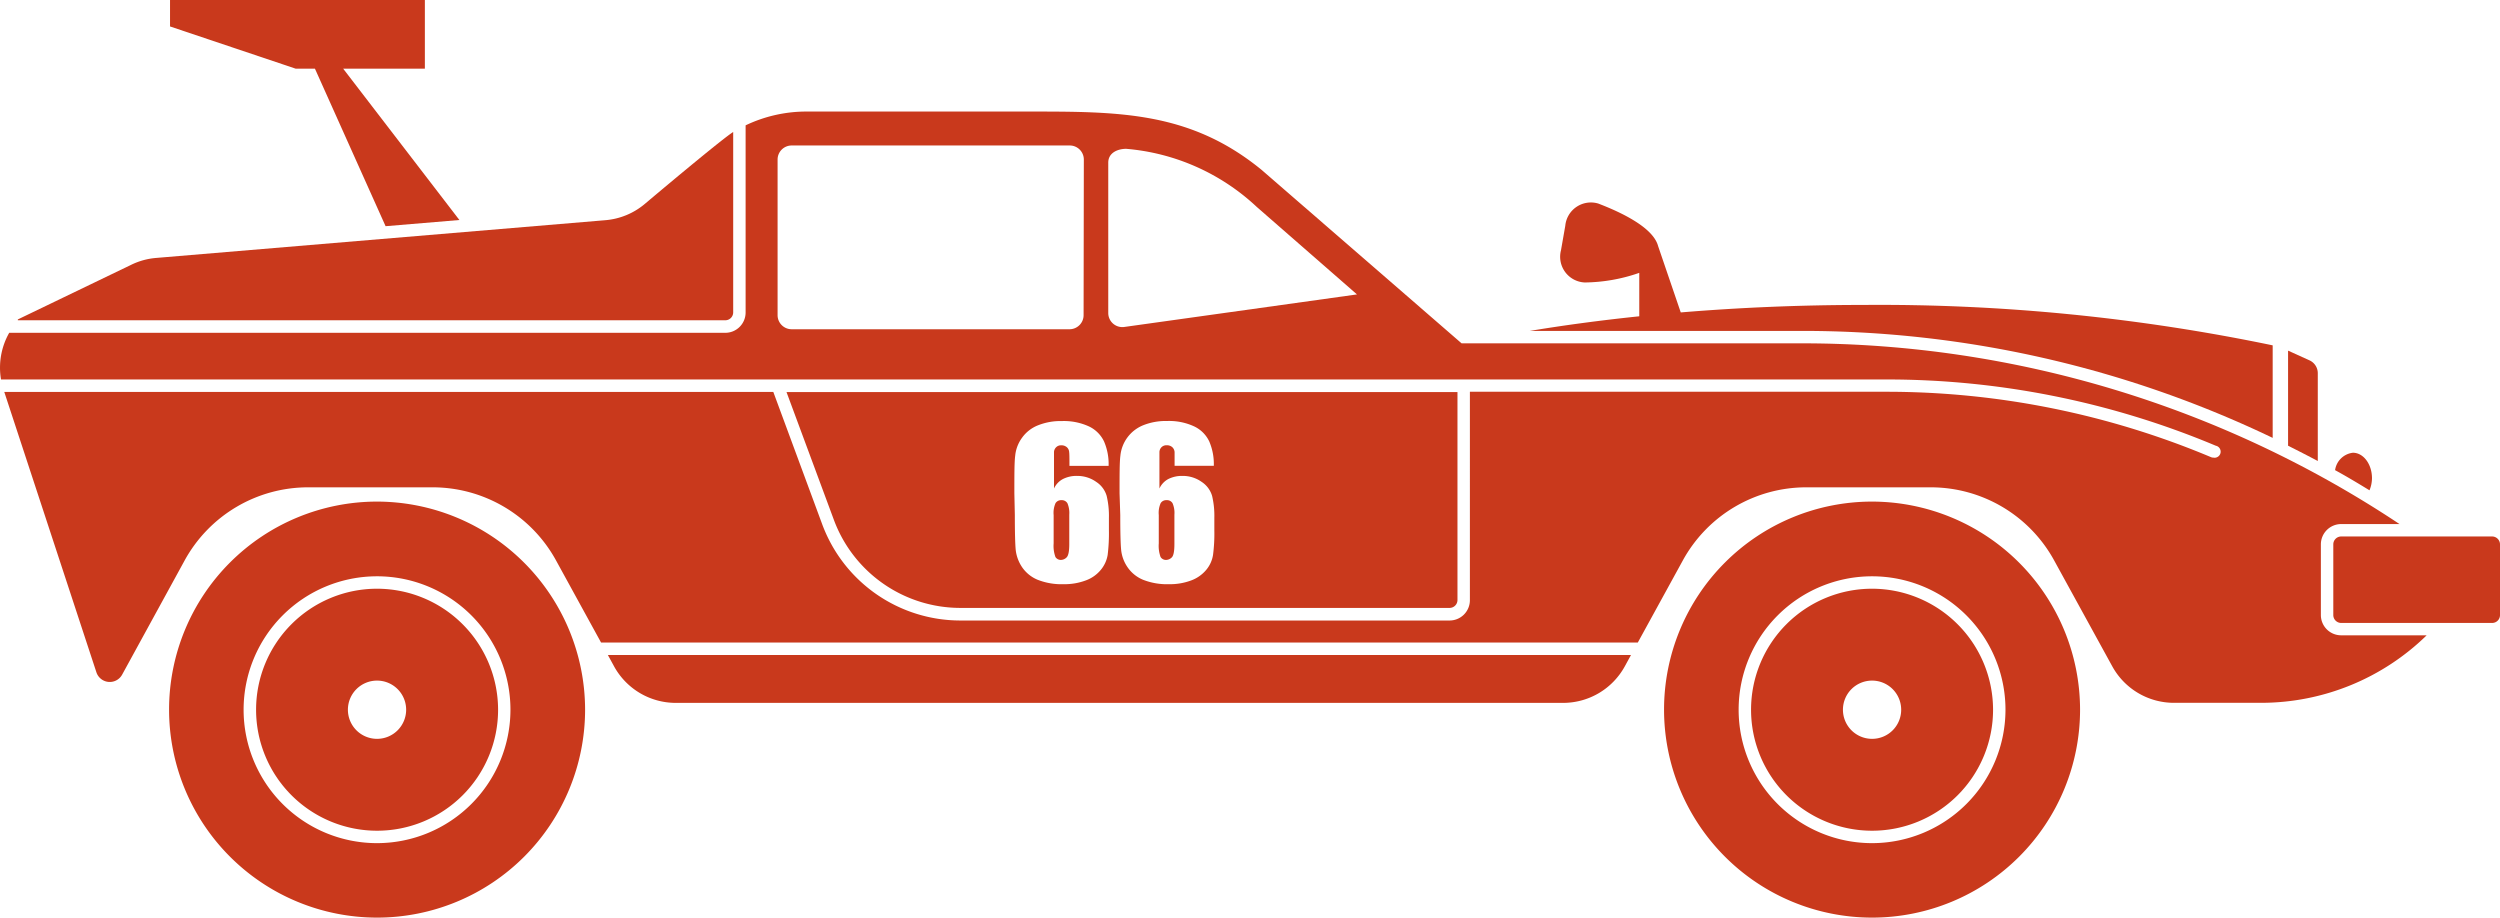 <svg xmlns="http://www.w3.org/2000/svg" viewBox="0 0 42.066 15.444"><defs><style>.cls-1{fill:#c9391c;}</style></defs><g id="レイヤー_2" data-name="レイヤー 2"><g id="レイヤー_1-2" data-name="レイヤー 1"><path class="cls-1" d="M10.333,11.213a1.184,1.184,0,0,0,1.038.614H26.3a1.184,1.184,0,0,0,1.039-.614l.105-.192H10.228Z"/><polygon class="cls-1" points="5.299 1.155 6.488 3.806 7.73 3.702 5.774 1.155 7.149 1.155 7.149 0 2.861 0 2.861 0.445 4.974 1.155 5.299 1.155"/><path class="cls-1" d="M12.337,5.257V2.221c-.161.1-1.028.823-1.487,1.21a1.18,1.18,0,0,1-.663.274L2.628,4.34a1.176,1.176,0,0,0-.415.113L.3,5.375l0,.014H12.2A.133.133,0,0,0,12.337,5.257Z"/><path class="cls-1" d="M6.345,9.906a2.036,2.036,0,1,0,2.036,2.036A2.039,2.039,0,0,0,6.345,9.906Zm0,2.526a.49.49,0,1,1,.489-.49A.49.49,0,0,1,6.345,12.432Z"/><path class="cls-1" d="M6.345,8.44a3.5,3.5,0,1,0,3.5,3.5A3.506,3.506,0,0,0,6.345,8.44Zm0,5.747a2.245,2.245,0,1,1,2.244-2.245A2.247,2.247,0,0,1,6.345,14.187Z"/><path class="cls-1" d="M31.5,9.906a2.036,2.036,0,1,0,2.036,2.036A2.039,2.039,0,0,0,31.5,9.906Zm0,2.526a.49.49,0,1,1,.49-.49A.489.489,0,0,1,31.5,12.432Z"/><path class="cls-1" d="M31.5,8.44a3.5,3.5,0,1,0,3.5,3.5A3.505,3.505,0,0,0,31.5,8.44Zm0,5.747a2.245,2.245,0,1,1,2.245-2.245A2.247,2.247,0,0,1,31.5,14.187Z"/><path class="cls-1" d="M39.912,8.048c0-.238-.144-.43-.321-.43a.343.343,0,0,0-.3.293c.2.109.387.222.579.339A.547.547,0,0,0,39.912,8.048Z"/><path class="cls-1" d="M39.052,10.35V9.16a.342.342,0,0,1,.341-.342h.982a18.155,18.155,0,0,0-10.05-3.041H24.593L21.23,2.86c-1.2-.983-2.392-.983-3.915-.983h-3.75a2.366,2.366,0,0,0-1.019.232V5.257A.342.342,0,0,1,12.2,5.6H.155a1.188,1.188,0,0,0-.138.785H31.733A14.3,14.3,0,0,1,37.284,7.5a.1.1,0,0,1-.041.2.1.1,0,0,1-.04-.008,14.091,14.091,0,0,0-5.47-1.1h-7V10.1a.342.342,0,0,1-.342.341H16.155a2.48,2.48,0,0,1-2.319-1.616l-.824-2.23H.072l1.55,4.717a.237.237,0,0,0,.433.04L3.107,9.43A2.369,2.369,0,0,1,5.184,8.2H7.279a2.368,2.368,0,0,1,2.077,1.23l.758,1.382H27.558l.758-1.382A2.368,2.368,0,0,1,30.393,8.2h2.095a2.367,2.367,0,0,1,2.076,1.23l.978,1.782a1.184,1.184,0,0,0,1.038.614h1.475a3.989,3.989,0,0,0,2.777-1.136H39.393A.341.341,0,0,1,39.052,10.35ZM18.233,5.3A.237.237,0,0,1,18,5.54H13.321a.237.237,0,0,1-.237-.237V2.685a.237.237,0,0,1,.237-.237H18a.237.237,0,0,1,.237.237Zm4.6-.346-3.918.548a.237.237,0,0,1-.267-.235V2.736c0-.155.141-.23.3-.232a3.658,3.658,0,0,1,2.2.979Z"/><path class="cls-1" d="M39.393,9.027h2.54a.133.133,0,0,1,.133.133v1.19a.132.132,0,0,1-.132.132h-2.54a.133.133,0,0,1-.133-.133V9.16A.133.133,0,0,1,39.393,9.027Z"/><path class="cls-1" d="M39,6.279a.238.238,0,0,0-.138-.215L38.5,5.9V7.5q.25.125.5.257Z"/><path class="cls-1" d="M17.858,9.421a.138.138,0,0,0,.088-.041c.03-.028.046-.1.046-.225V8.661a.424.424,0,0,0-.031-.193.109.109,0,0,0-.1-.052.111.111,0,0,0-.1.05.4.4,0,0,0-.032.2v.478a.549.549,0,0,0,.03.228A.106.106,0,0,0,17.858,9.421Z"/><path class="cls-1" d="M19.628,9.421a.138.138,0,0,0,.088-.041q.045-.042.045-.225V8.661a.411.411,0,0,0-.031-.193.107.107,0,0,0-.1-.052.11.11,0,0,0-.1.05.4.4,0,0,0-.032.2v.478a.549.549,0,0,0,.03.228A.106.106,0,0,0,19.628,9.421Z"/><path class="cls-1" d="M16.155,10.229h8.236a.133.133,0,0,0,.133-.132v-3.5H13.234l.8,2.158A2.271,2.271,0,0,0,16.155,10.229ZM18.838,8.3c0-.315,0-.525.014-.631a.617.617,0,0,1,.385-.514,1.019,1.019,0,0,1,.4-.071,1,1,0,0,1,.455.09.531.531,0,0,1,.255.253.963.963,0,0,1,.077.411h-.66c0-.123,0-.2,0-.233a.125.125,0,0,0-.039-.081.136.136,0,0,0-.095-.032.116.116,0,0,0-.084.031.123.123,0,0,0-.037.08c0,.032,0,.1,0,.2V8.22a.342.342,0,0,1,.148-.159.509.509,0,0,1,.242-.053.544.544,0,0,1,.32.1.427.427,0,0,1,.176.235,1.452,1.452,0,0,1,.038.37v.211a2.777,2.777,0,0,1-.022.413.516.516,0,0,1-.113.25.6.6,0,0,1-.253.179,1.021,1.021,0,0,1-.374.064,1.1,1.1,0,0,1-.436-.074.588.588,0,0,1-.262-.211.625.625,0,0,1-.108-.29q-.015-.152-.015-.589Zm-1.77,0c0-.315,0-.525.014-.631a.609.609,0,0,1,.113-.3.6.6,0,0,1,.272-.213,1.023,1.023,0,0,1,.4-.071,1.011,1.011,0,0,1,.456.09.533.533,0,0,1,.254.253.963.963,0,0,1,.077.411h-.659c0-.123,0-.2-.005-.233a.116.116,0,0,0-.039-.081.136.136,0,0,0-.095-.032.112.112,0,0,0-.083.031.119.119,0,0,0-.038.08c0,.032,0,.1,0,.2V8.22a.339.339,0,0,1,.149-.159.5.5,0,0,1,.241-.053.544.544,0,0,1,.32.1.423.423,0,0,1,.176.235,1.452,1.452,0,0,1,.038.37v.211a2.956,2.956,0,0,1-.021.413.527.527,0,0,1-.114.25.584.584,0,0,1-.253.179,1.021,1.021,0,0,1-.374.064,1.1,1.1,0,0,1-.436-.074.588.588,0,0,1-.262-.211.648.648,0,0,1-.108-.29q-.015-.152-.015-.589Z"/><path class="cls-1" d="M25.742,5.568h4.583a18.287,18.287,0,0,1,7.916,1.8V5.811a32.487,32.487,0,0,0-6.886-.68c-1.067,0-2.1.045-3.074.126L27.9,4.141h0c-.079-.3-.576-.551-1.007-.716a.433.433,0,0,0-.555.374l-.072.411a.433.433,0,0,0,.4.543,2.861,2.861,0,0,0,.917-.162v.731C26.942,5.389,26.326,5.471,25.742,5.568Z"/></g></g></svg>